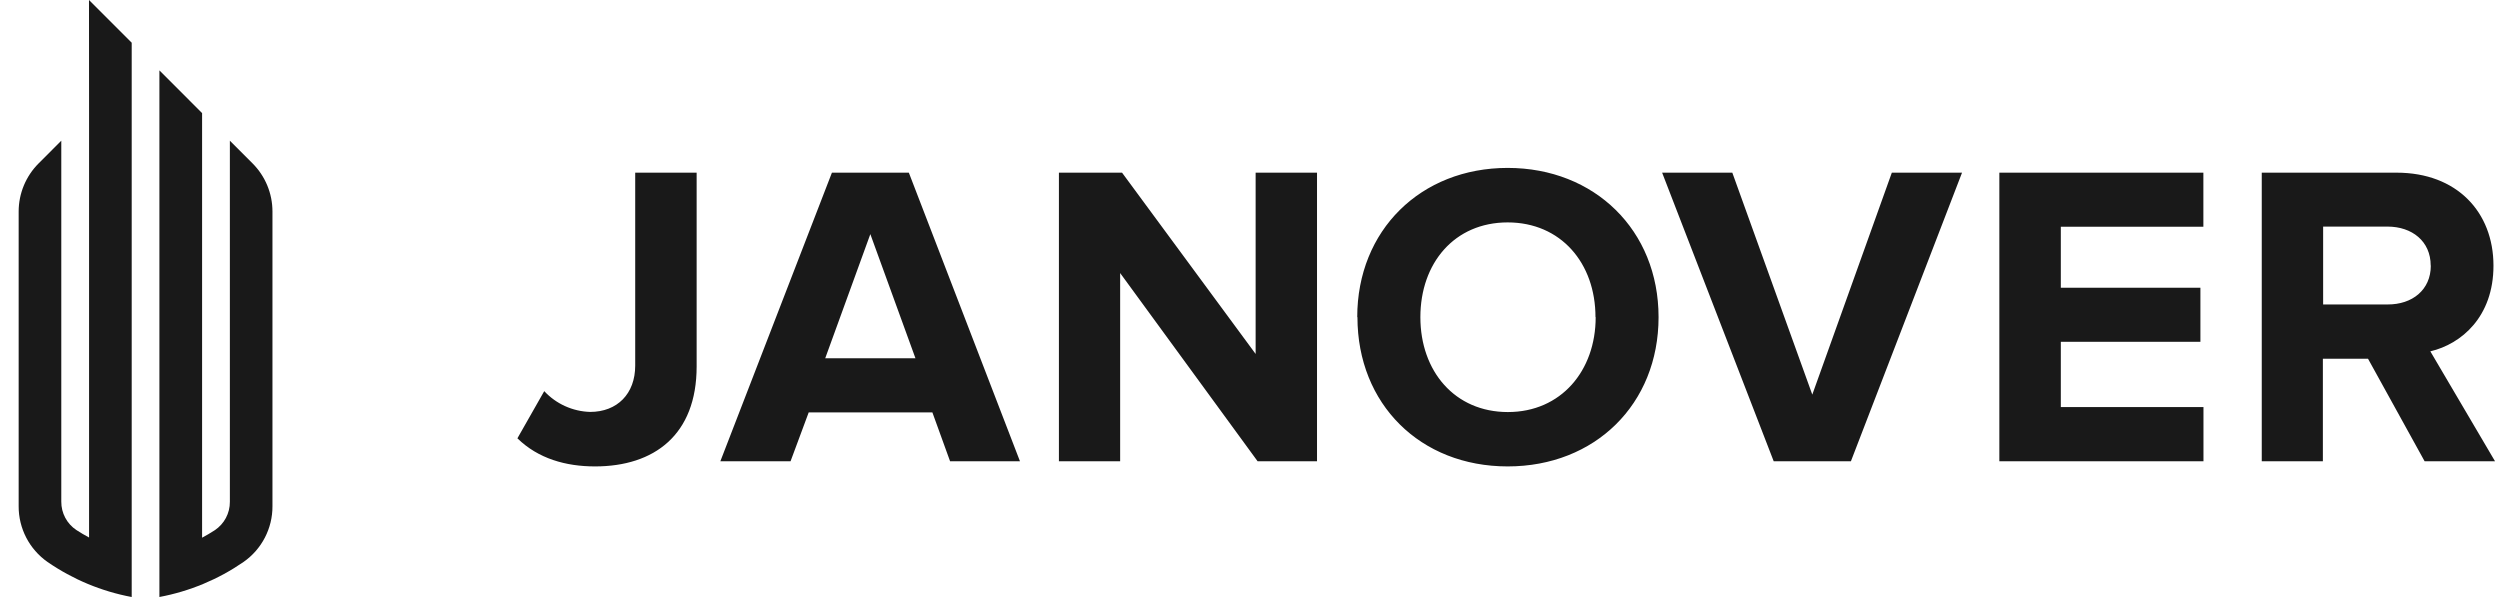 <?xml version="1.0" encoding="UTF-8" standalone="no"?><svg width="134" height="32" viewBox="0 0 134 32" fill="none" xmlns="http://www.w3.org/2000/svg">
<path fill-rule="evenodd" clip-rule="evenodd" d="M4.774 28.811V6.052L4.77 0L7.059 2.289V32C5.44 31.697 3.903 31.056 2.547 30.121C1.572 29.438 0.994 28.32 1 27.129V11.34C1 10.371 1.385 9.442 2.071 8.757L3.285 7.542V26.886C3.28 27.5 3.586 28.074 4.097 28.412C4.316 28.557 4.542 28.684 4.774 28.811ZM13.055 30.12C14.031 29.438 14.611 28.32 14.604 27.128V11.339C14.605 10.37 14.22 9.441 13.535 8.756L12.321 7.542V26.896C12.326 27.509 12.021 28.082 11.51 28.421C11.29 28.566 11.065 28.693 10.832 28.821V6.062L8.544 3.773V31.999C10.162 31.696 11.699 31.056 13.055 30.12Z" fill="#191919"/>
<path fill-rule="evenodd" clip-rule="evenodd" d="M72.748 17C72.748 12.338 76.156 9 80.811 9C85.467 9 88.899 12.338 88.899 17C88.899 21.662 85.493 25 80.811 25C76.129 25 72.759 21.662 72.759 17H72.748ZM29.171 20.965L27.733 23.494C28.846 24.583 30.33 25 31.894 25C35.068 25 37.34 23.308 37.34 19.644V9.255H34.047V19.598C34.047 21.105 33.087 22.079 31.628 22.079C30.693 22.051 29.808 21.65 29.171 20.965ZM49.975 22.103L50.924 24.723H54.67L48.714 9.255H44.591L38.611 24.723H42.374L43.347 22.103H49.975ZM46.65 12.549L44.231 19.204H49.069L46.65 12.549ZM60.04 14.635L67.407 24.723H70.592V9.255H67.302V18.972L60.142 9.255H56.758V24.723H60.04V14.635ZM80.811 11.921C83.663 11.921 85.518 14.102 85.518 17H85.528C85.528 19.875 83.671 22.086 80.822 22.086C77.973 22.086 76.132 19.897 76.132 17C76.132 14.102 77.96 11.921 80.811 11.921ZM95.07 24.723L89.09 9.255H92.852L97.139 21.151L101.402 9.255H105.165L99.209 24.723H95.07ZM107.165 9.255V24.723H118.106V21.818H110.46V18.321H117.942V15.424H110.46V12.153H118.101V9.255H107.165ZM129.959 24.723L126.925 19.227H124.506V24.723H121.23V9.255H128.46C131.685 9.255 133.65 11.364 133.65 14.24C133.65 16.978 131.935 18.439 130.266 18.832L133.733 24.723H129.959ZM127.968 12.145C129.288 12.145 130.285 12.933 130.285 14.232L130.291 14.24C130.291 15.539 129.294 16.327 127.974 16.319H124.52V12.145H127.968Z" fill="#191919"/>
</svg>
